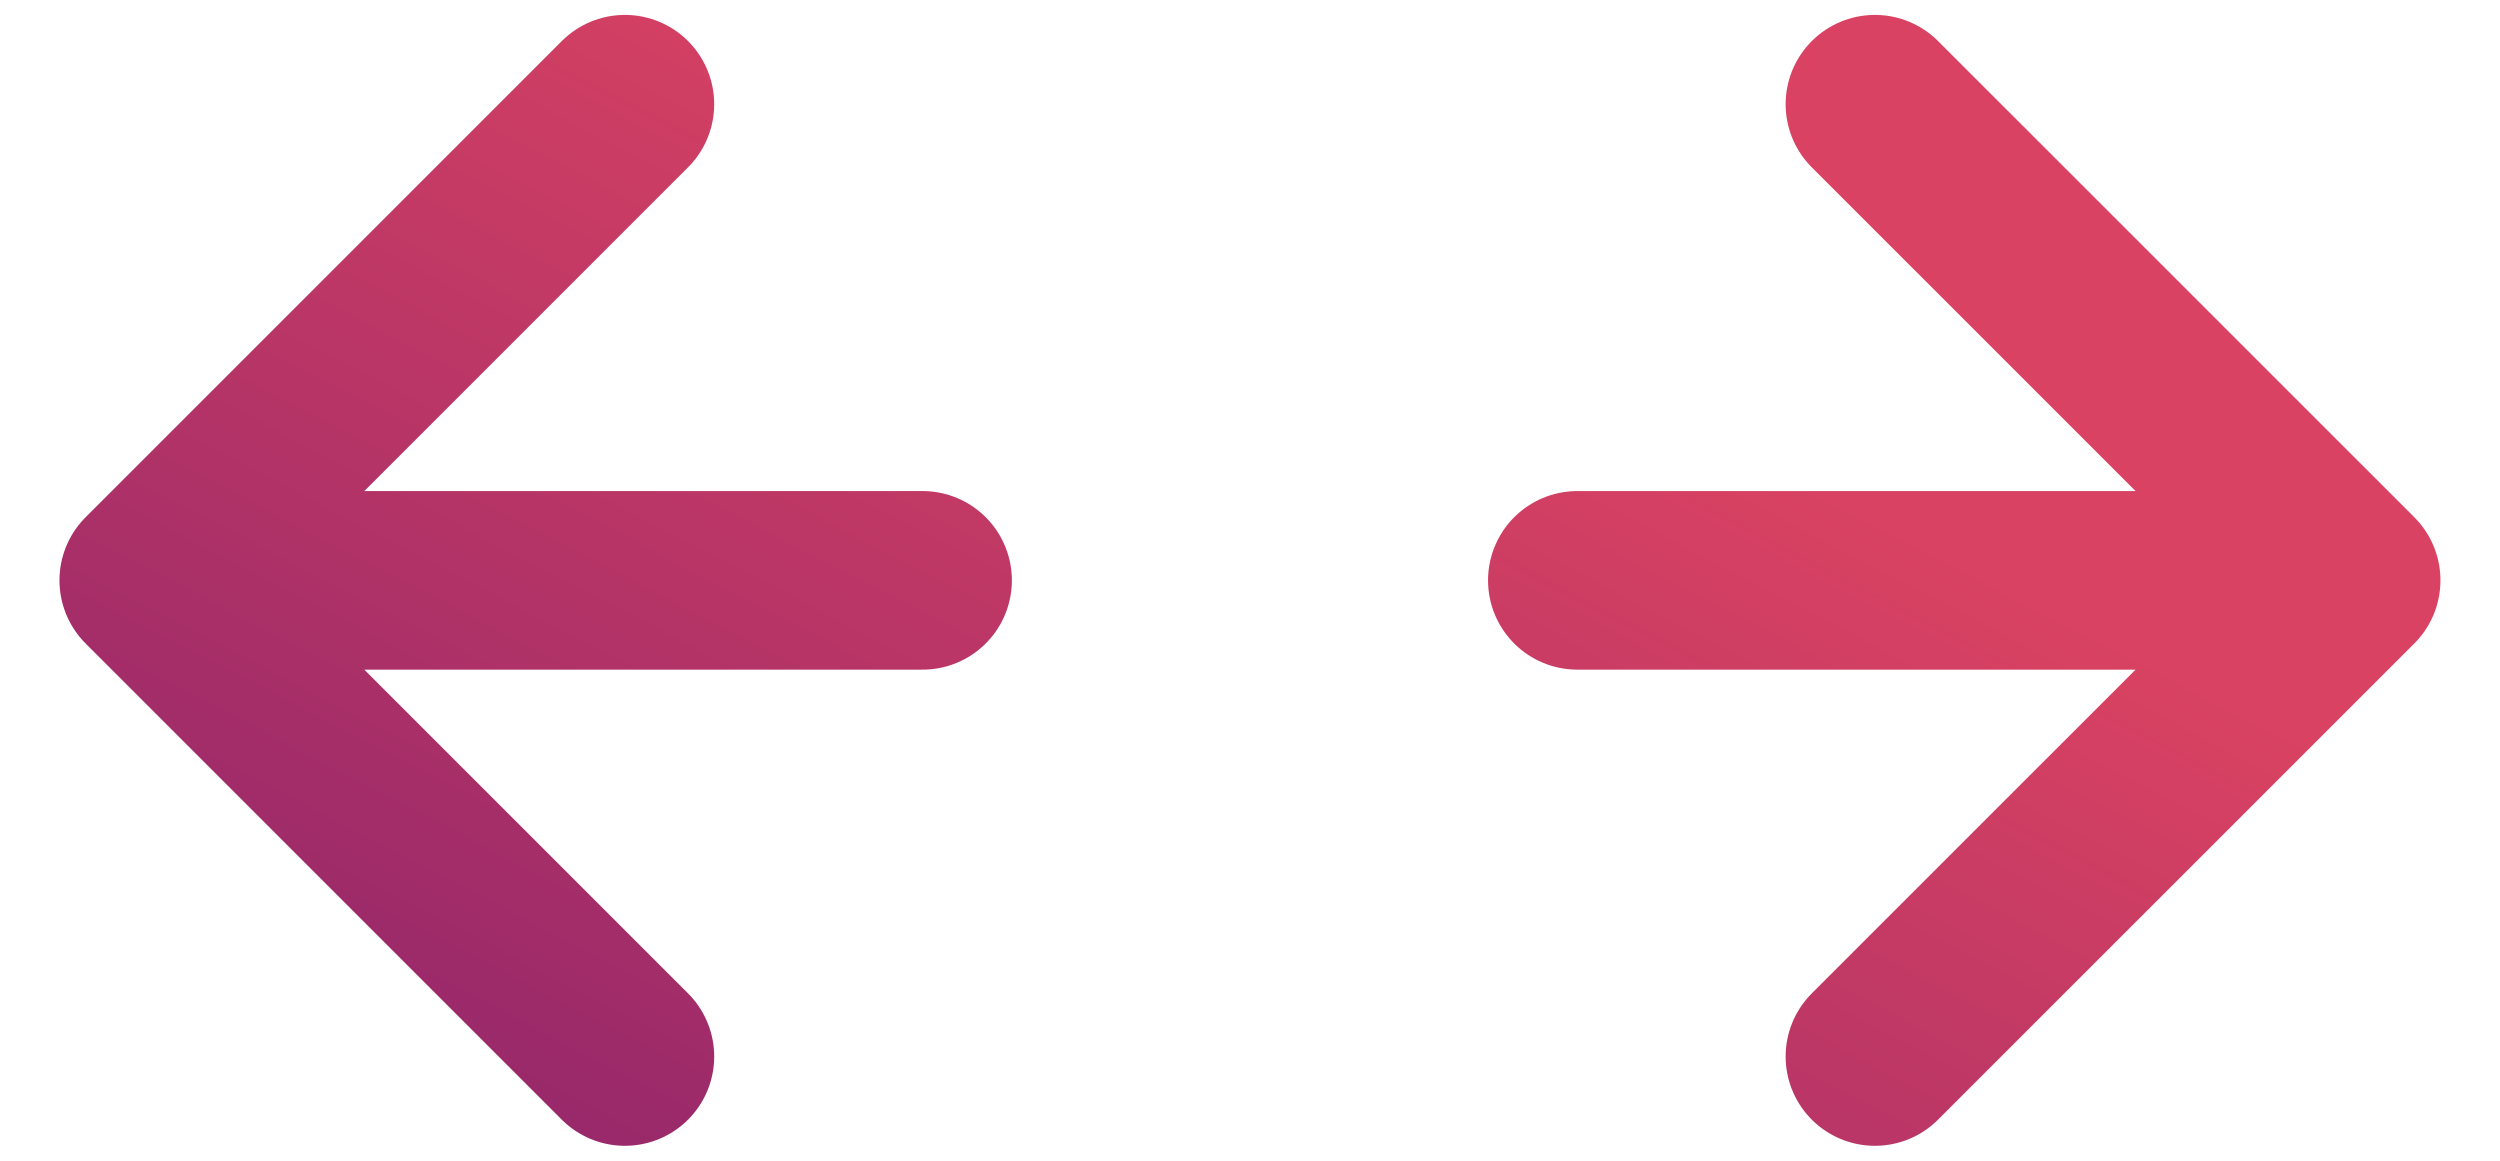 <svg width="28" height="13" viewBox="0 0 28 13" fill="none" xmlns="http://www.w3.org/2000/svg">
<path d="M10.333 6.5H1.666M1.666 6.5L6.999 11.833M1.666 6.5L6.999 1.167M17.666 6.5H26.333M26.333 6.5L20.999 11.833M26.333 6.5L20.999 1.167" stroke="url(#paint0_linear_4_2510)" stroke-width="2" stroke-linecap="round" stroke-linejoin="round"/>
<defs>
<linearGradient id="paint0_linear_4_2510" x1="26.333" y1="1.167" x2="16.723" y2="19.658" gradientUnits="userSpaceOnUse">
<stop offset="0.315" stop-color="#D94262"/>
<stop offset="1" stop-color="#91266B"/>
</linearGradient>
</defs>
</svg>
